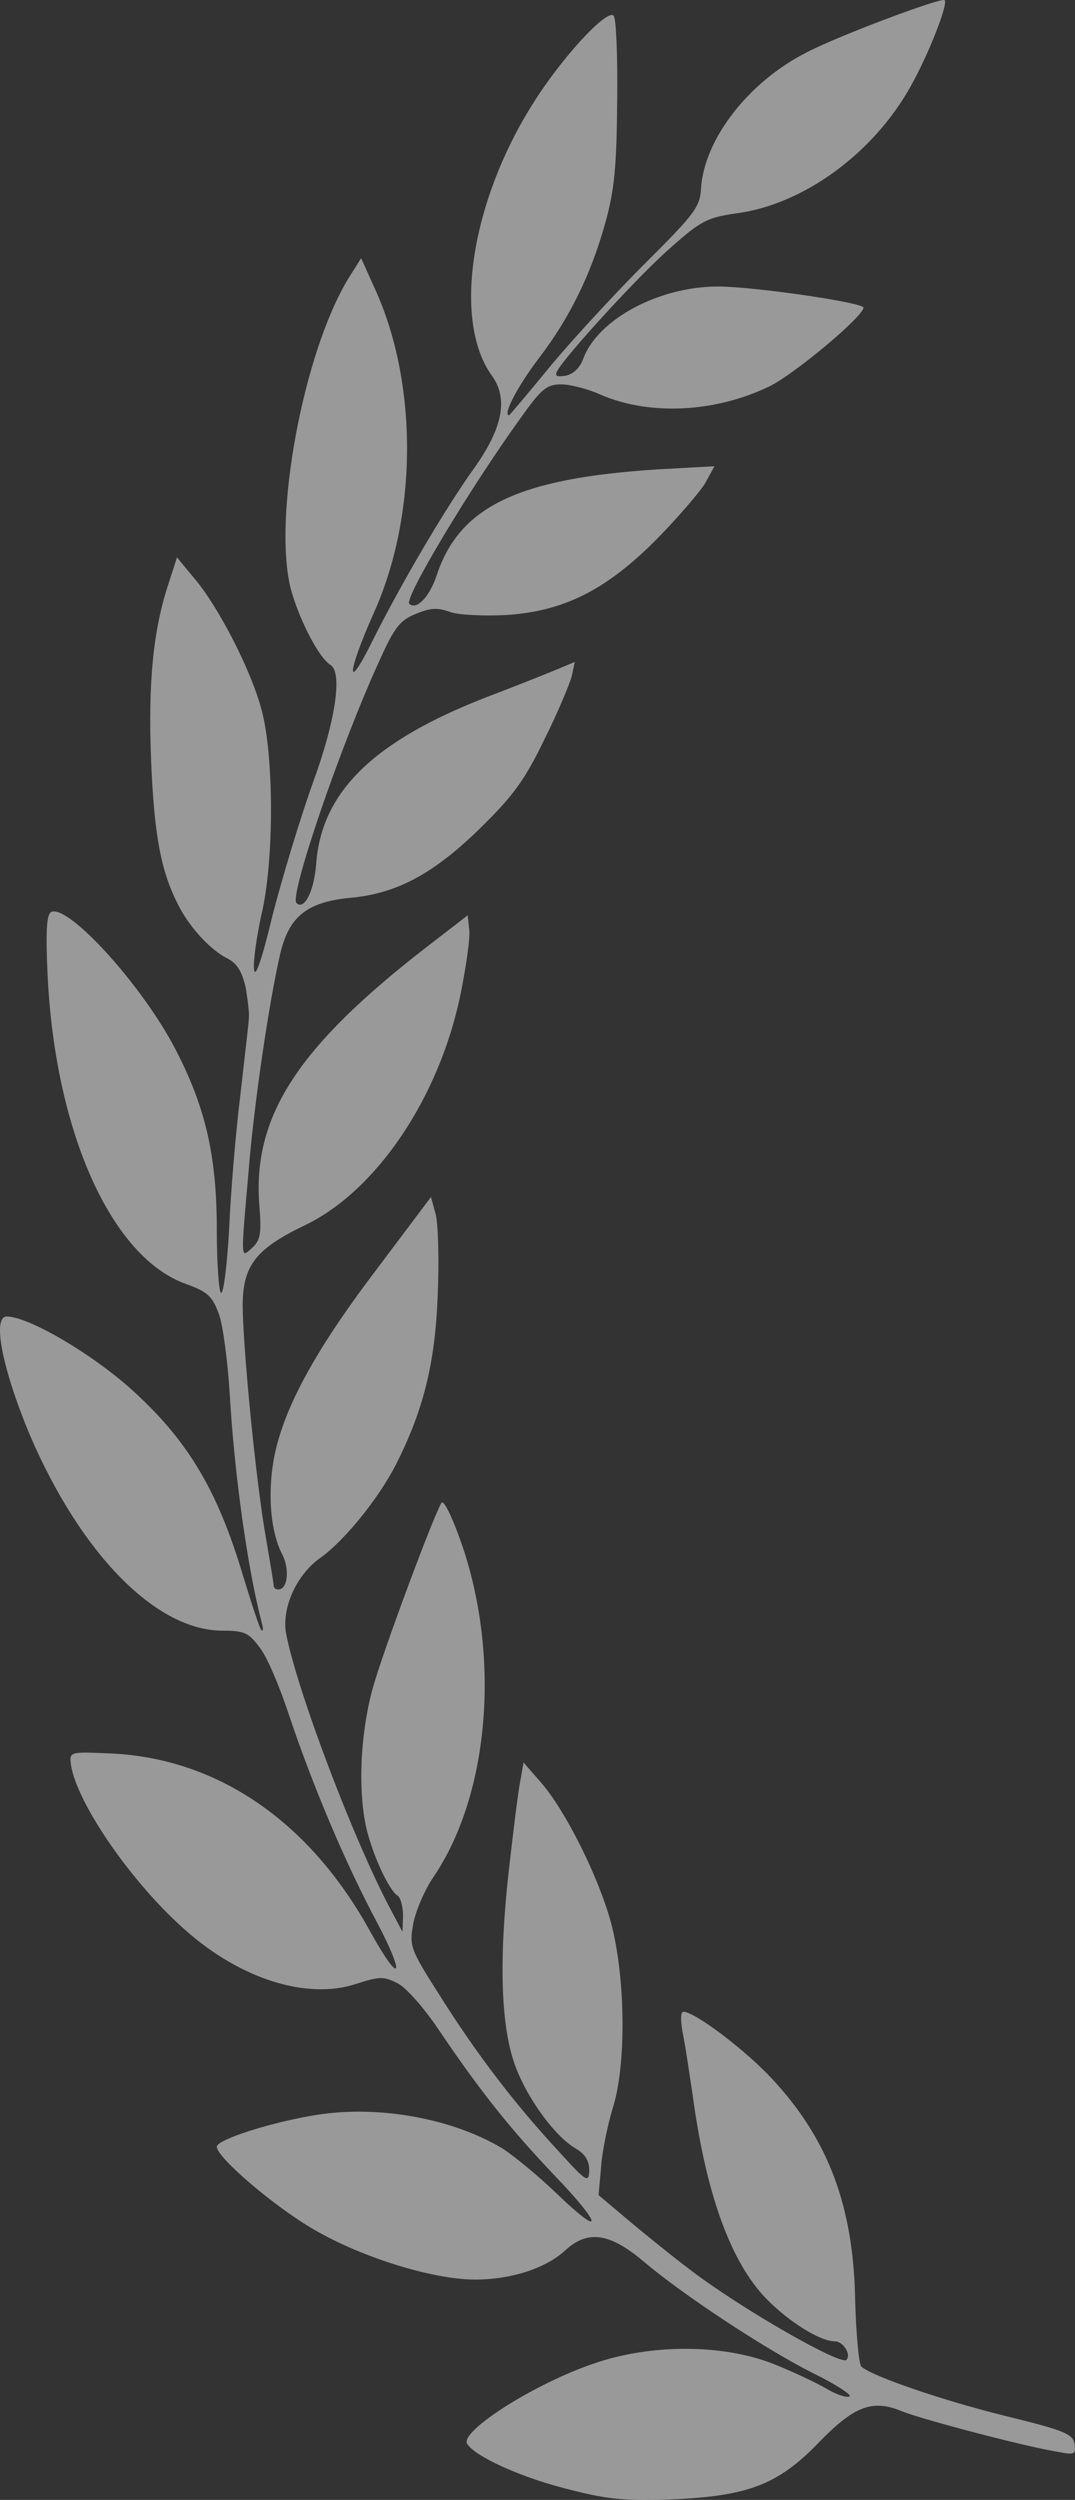 <svg width="68" height="158" viewBox="0 0 68 158" fill="none" xmlns="http://www.w3.org/2000/svg">
<rect x="0" y="0" width="68" height="158" fill="#333333" stroke="none"/>
<path id="Vector" opacity="0.5" d="M35.671 157.255C32.791 156.507 30.043 155.237 29.552 154.456C29.061 153.675 33.806 150.648 37.569 149.378C41.136 148.141 45.651 148.141 48.858 149.378C50.102 149.867 51.607 150.583 52.229 150.941C52.818 151.299 53.505 151.559 53.734 151.461C53.93 151.396 52.916 150.713 51.443 149.997C48.4 148.467 43.164 145.017 40.678 142.901C38.583 141.143 37.176 140.916 35.769 142.218C34.526 143.357 32.366 144.073 30.043 144.073C27.425 144.073 22.942 142.706 19.866 140.916C17.379 139.483 13.714 136.359 13.714 135.675C13.714 135.22 17.313 134.08 20.095 133.657C24.022 133.039 28.701 133.918 31.81 135.805C32.562 136.294 34.1 137.563 35.213 138.637C38.223 141.534 38.125 140.655 35.082 137.498C32.3 134.569 30.468 132.29 27.817 128.384C26.868 126.952 25.723 125.65 25.167 125.357C24.283 124.901 24.022 124.901 22.516 125.39C19.44 126.399 15.252 125.097 11.783 122.037C8.38 119.075 4.846 113.965 4.486 111.524C4.388 110.743 4.421 110.71 6.678 110.808C13.583 111.003 19.538 115.007 23.433 122.102C25.331 125.52 25.69 124.999 23.858 121.516C21.829 117.741 19.735 112.728 18.295 108.432C17.706 106.642 16.888 104.689 16.43 104.135C15.743 103.191 15.448 103.061 14.074 103.061C9.885 103.061 5.141 98.244 1.901 90.725C0.167 86.591 -0.521 83.206 0.428 83.206C1.835 83.206 6.024 85.68 8.544 88.023C11.947 91.148 13.779 94.273 15.35 99.513C15.906 101.336 16.43 102.931 16.528 103.029C16.659 103.126 16.659 102.931 16.561 102.573C15.677 99.22 14.826 93.231 14.532 88.089C14.401 86.038 14.107 83.76 13.845 83.043C13.419 81.904 13.125 81.644 11.783 81.156C7.071 79.496 3.504 71.619 3.014 61.691C2.883 58.925 2.948 57.851 3.21 57.655C4.224 57.037 8.969 62.212 11.096 66.313C12.994 69.959 13.714 73.051 13.714 77.706C13.714 79.821 13.845 81.611 13.976 81.709C14.139 81.807 14.368 79.951 14.499 77.608C14.597 75.264 14.925 71.424 15.219 69.08C15.481 66.737 15.743 64.588 15.743 64.328C15.775 64.067 15.677 63.221 15.546 62.44C15.317 61.431 15.023 60.91 14.401 60.585C13.289 60.031 11.98 58.599 11.26 57.167C10.18 55.051 9.754 52.806 9.558 48.053C9.362 43.139 9.689 39.786 10.671 36.856L11.194 35.229L12.274 36.531C13.779 38.289 15.841 42.26 16.528 44.798C17.346 47.728 17.346 54.465 16.528 57.851C16.233 59.218 16.005 60.78 16.07 61.268C16.135 61.887 16.561 60.682 17.248 57.818C17.87 55.409 19.015 51.634 19.8 49.453C21.24 45.514 21.666 42.52 20.913 42.032C20.16 41.576 18.917 39.135 18.393 37.215C17.248 32.723 19.179 22.307 22.026 17.62L22.843 16.318L23.694 18.206C26.443 24.162 26.443 32.56 23.629 38.777C21.96 42.52 21.862 43.92 23.531 40.567C25.265 37.084 28.112 32.202 30.01 29.566C31.81 27.027 32.169 25.171 31.09 23.707C28.636 20.256 29.781 12.77 33.708 6.553C35.54 3.624 38.387 0.564 38.812 0.988C38.976 1.118 39.074 3.526 39.041 6.326C39.009 10.427 38.878 11.924 38.321 13.975C37.405 17.295 36.063 20.061 34.068 22.665C32.758 24.39 31.777 26.245 32.202 26.245C32.235 26.245 33.446 24.813 34.886 23.056C36.325 21.331 39.041 18.401 40.907 16.546C43.917 13.551 44.277 13.063 44.342 11.957C44.506 8.832 47.353 5.154 51.051 3.299C53.047 2.257 59.559 -0.184 59.755 0.011C59.984 0.239 58.773 3.364 57.628 5.414C55.272 9.678 50.822 12.933 46.568 13.486C44.768 13.747 44.342 13.942 42.444 15.635C40.514 17.295 35.834 22.405 35.245 23.446C35.082 23.772 35.213 23.837 35.802 23.739C36.26 23.642 36.685 23.251 36.882 22.698C37.798 20.191 41.659 18.108 45.422 18.108C47.647 18.108 54.617 19.117 54.617 19.443C54.617 19.996 50.265 23.642 48.662 24.423C45.226 26.083 41.07 26.278 37.994 24.944C37.209 24.585 36.063 24.293 35.507 24.293C34.591 24.293 34.264 24.553 32.988 26.343C29.781 30.77 25.559 37.8 25.887 38.158C26.345 38.582 27.163 37.735 27.621 36.368C29.061 32.007 32.791 30.216 41.659 29.663L45.193 29.468L44.604 30.542C44.244 31.128 42.87 32.723 41.528 34.09C38.321 37.312 35.638 38.647 31.973 38.874C30.599 38.94 29.028 38.874 28.472 38.679C27.686 38.386 27.196 38.419 26.279 38.809C25.298 39.2 24.938 39.688 24.054 41.641C21.535 47.109 18.295 56.614 18.753 57.069C19.244 57.558 19.866 56.321 19.997 54.628C20.324 50.039 23.629 46.816 30.893 44.017C32.529 43.399 34.395 42.65 35.115 42.357L36.358 41.837L36.162 42.748C36.031 43.236 35.278 45.059 34.427 46.751C33.217 49.258 32.464 50.299 30.435 52.285C27.457 55.214 25.101 56.483 22.156 56.744C19.44 57.004 18.295 57.916 17.739 60.227C17.019 63.286 16.037 69.991 15.71 74.19C15.219 79.789 15.219 79.528 15.972 78.845C16.463 78.389 16.561 77.966 16.397 76.078C16.005 70.512 18.851 66.151 26.967 59.869L29.584 57.851L29.683 58.762C29.748 59.25 29.486 61.105 29.126 62.863C27.785 69.373 23.825 75.232 19.342 77.412C16.201 78.91 15.383 79.951 15.35 82.425C15.35 85.061 16.201 93.752 16.823 97.202C17.084 98.732 17.313 100.067 17.313 100.229C17.313 100.36 17.444 100.457 17.608 100.457C18.197 100.457 18.328 99.188 17.87 98.276C17.117 96.844 16.921 94.501 17.313 92.255C17.87 89.163 19.833 85.485 23.76 80.309L27.261 75.655L27.556 76.729C27.719 77.347 27.785 79.658 27.686 81.904C27.523 86.201 26.77 89.163 25.036 92.58C23.956 94.696 21.796 97.365 20.291 98.439C18.753 99.513 17.804 101.629 18.099 103.256C18.786 106.837 22.418 116.439 24.774 120.8L25.461 122.102L25.494 121.061C25.494 120.507 25.331 119.921 25.167 119.824C24.611 119.498 23.563 117.22 23.171 115.527C22.647 113.184 22.778 109.734 23.531 106.869C24.12 104.623 27.588 95.347 27.948 94.956C28.047 94.891 28.341 95.38 28.636 96.096C31.744 103.452 31.221 113.021 27.425 118.62C26.868 119.433 26.312 120.735 26.148 121.549C25.887 123.014 25.919 123.144 27.85 126.171C30.108 129.751 32.529 132.941 35.311 135.936C37.111 137.921 37.242 137.986 37.274 137.172C37.274 136.554 37.013 136.131 36.391 135.773C35.115 135.024 33.413 132.713 32.628 130.663C31.679 128.189 31.548 123.99 32.169 118.359C32.464 115.755 32.791 113.119 32.922 112.5L33.118 111.394L34.198 112.631C35.769 114.421 37.863 118.62 38.649 121.516C39.565 124.967 39.63 130.435 38.779 133.169C38.452 134.243 38.092 135.936 38.027 136.912L37.863 138.735L39.794 140.362C40.841 141.241 42.575 142.641 43.655 143.454C46.895 145.928 53.178 149.509 53.538 149.15C53.865 148.825 53.341 147.979 52.818 147.979C51.869 147.979 49.905 146.742 48.498 145.31C46.24 142.999 44.702 138.767 43.852 132.681C43.655 131.346 43.393 129.556 43.23 128.71C43.033 127.733 43.033 127.147 43.23 127.147C43.95 127.147 47.189 129.589 48.891 131.444C52.392 135.22 53.996 139.451 54.094 145.407C54.159 147.556 54.323 149.411 54.486 149.574C55.174 150.192 59.657 151.722 63.616 152.698C67.347 153.61 67.87 153.838 67.968 154.456C68.066 155.139 68.001 155.172 66.823 154.944C64.663 154.586 58.282 152.894 57.072 152.405C55.206 151.624 54.061 152.047 51.836 154.326C49.218 157.06 47.288 157.776 42.346 157.971C39.303 158.069 38.289 157.939 35.671 157.255Z" fill="white"/>
</svg>
